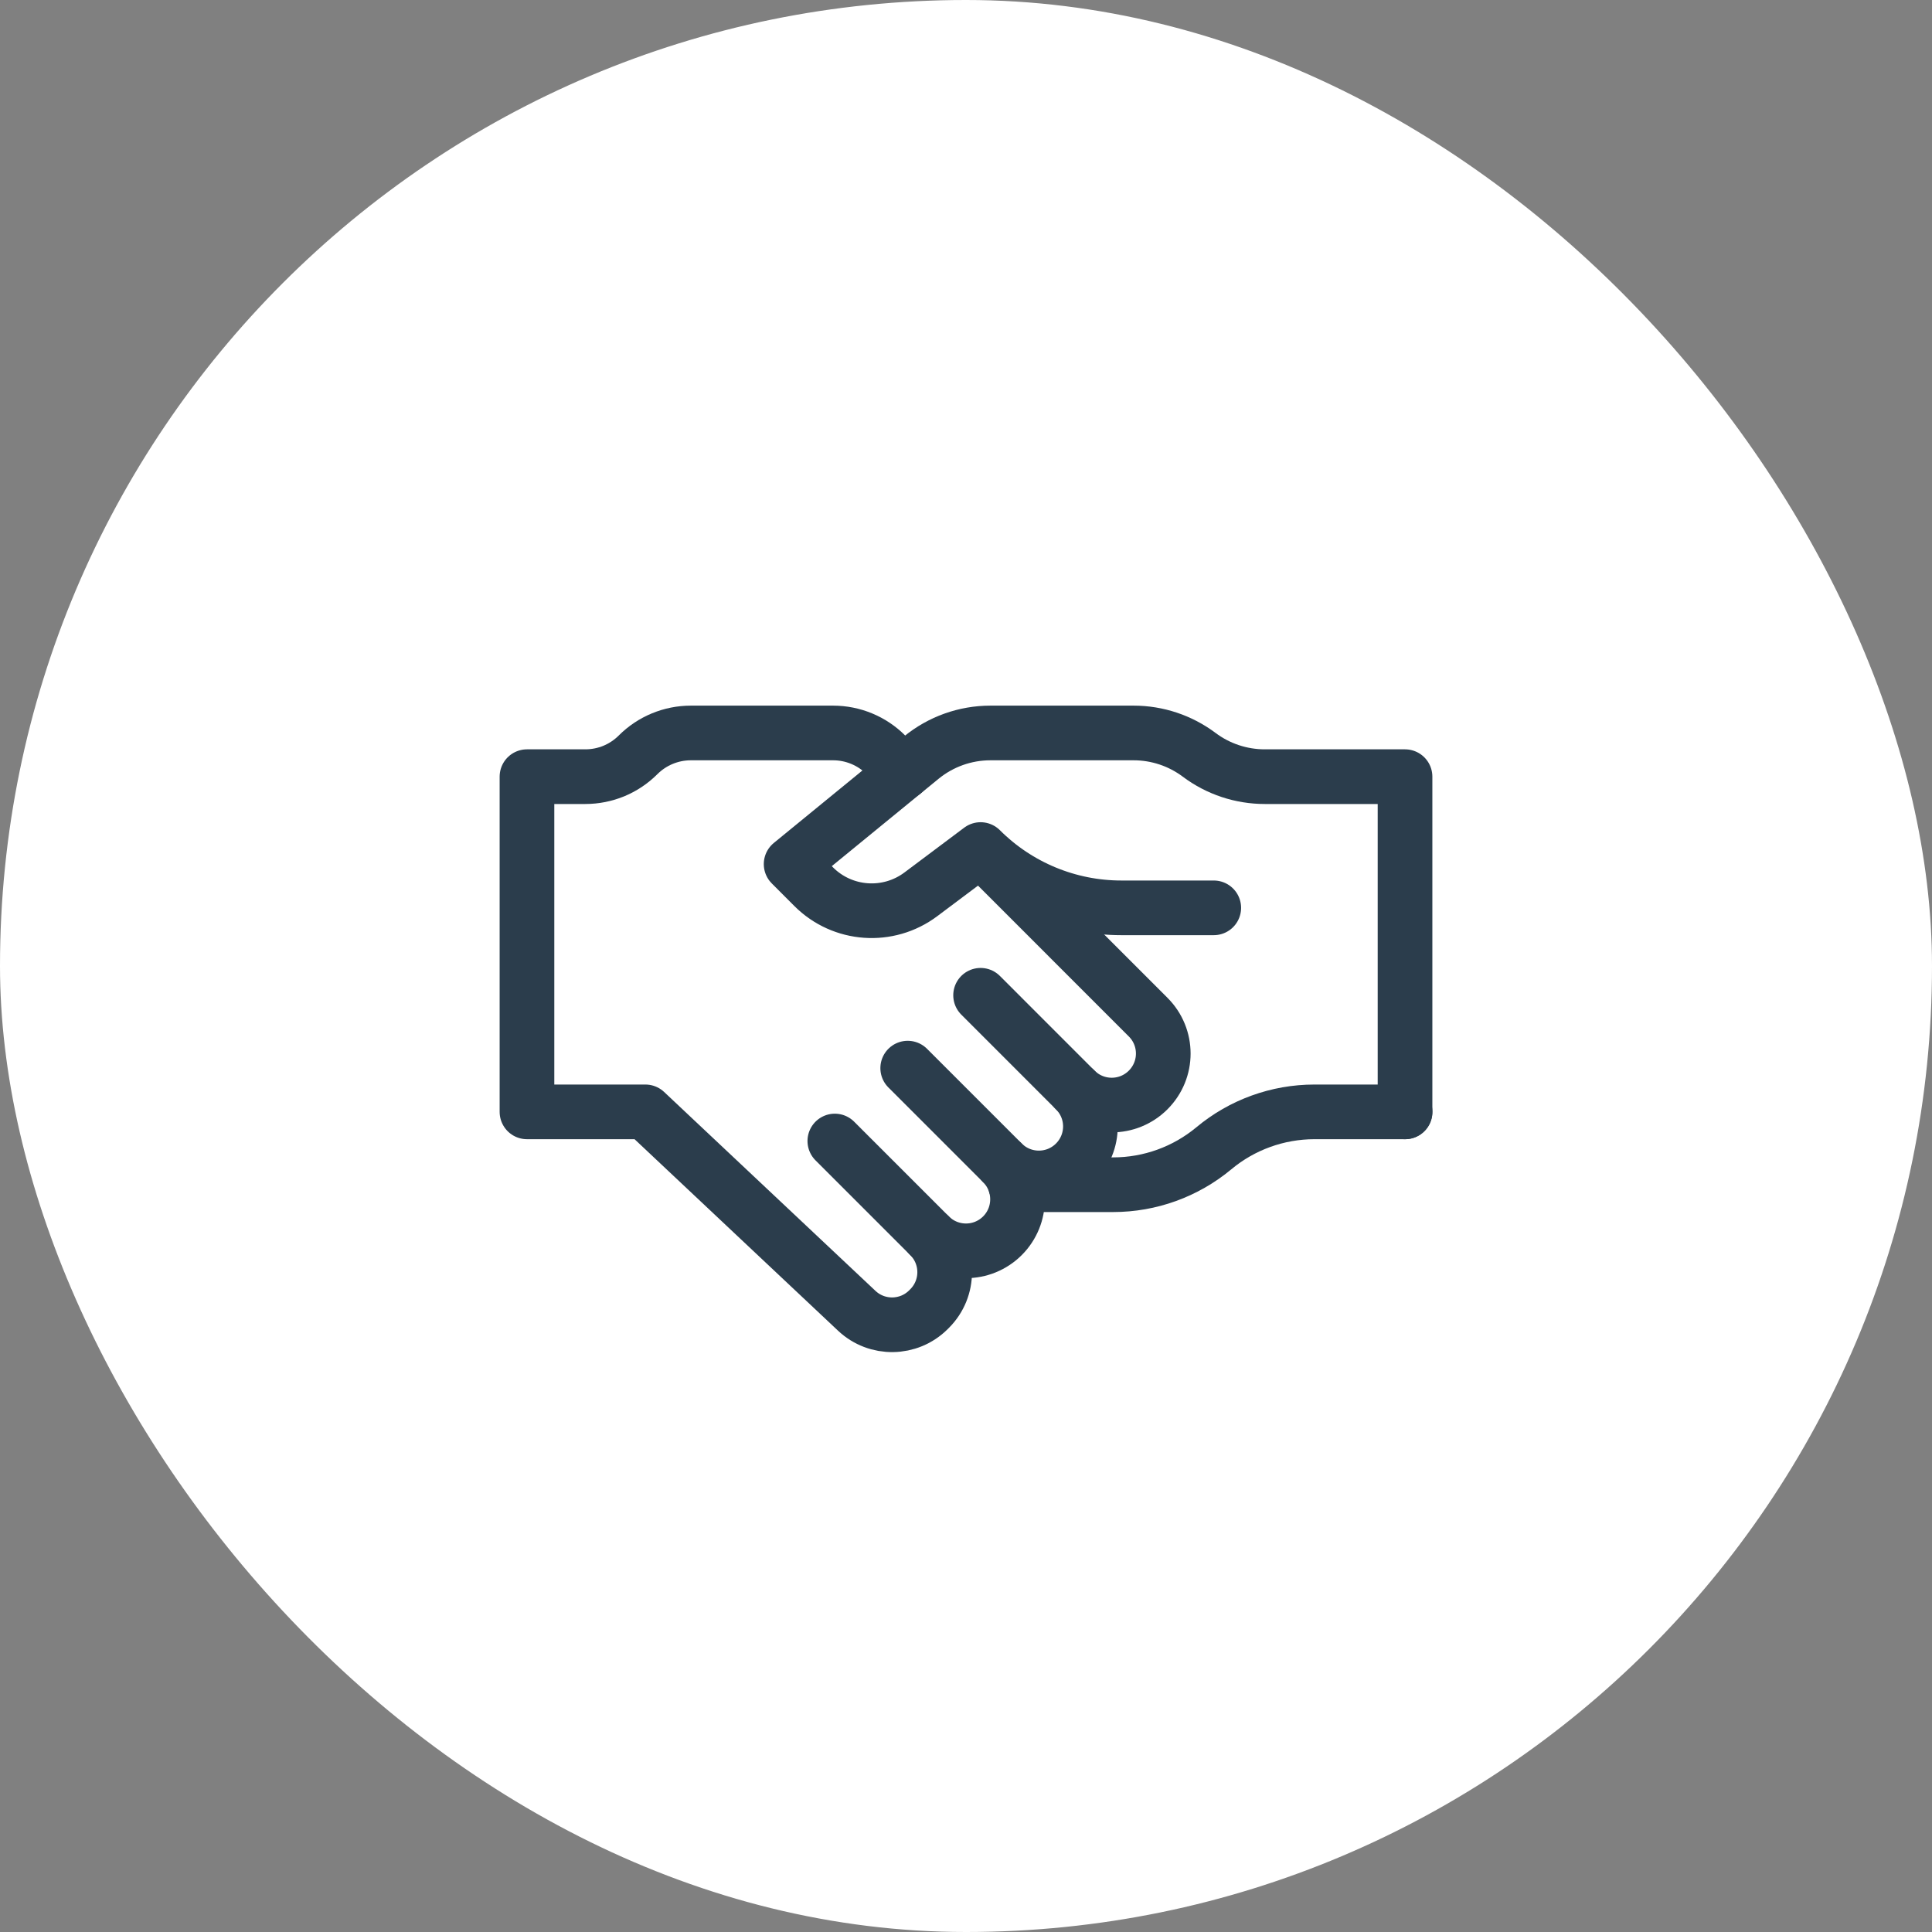 <svg width="58" height="58" viewBox="0 0 58 58" fill="none" xmlns="http://www.w3.org/2000/svg">
<rect x="0" y="0" width="58" height="58" fill="#808080" stroke="none"/>
<rect width="58" height="58" rx="29" fill="white"/>
<g clip-path="url(#clip0_91_1687)">
<path d="M30.486 35.566H33.419C34.523 35.566 35.591 35.179 36.44 34.473C36.864 34.119 37.343 33.846 37.854 33.661C38.365 33.476 38.908 33.379 39.461 33.379H42.182" stroke="#2B3D4C" stroke-width="1.641" stroke-miterlimit="10" stroke-linecap="round" stroke-linejoin="round"/>
<path d="M25.062 34.254L27.906 37.098C28.511 37.702 28.511 38.681 27.906 39.285L27.873 39.318C27.282 39.909 26.328 39.923 25.72 39.35L19.375 33.379H15.82V23.316H17.572C17.869 23.316 18.16 23.257 18.43 23.146C18.699 23.034 18.946 22.87 19.156 22.66C19.576 22.24 20.146 22.004 20.741 22.004H25.009C25.604 22.004 26.174 22.24 26.594 22.66L27.119 23.185" stroke="#2B3D4C" stroke-width="1.641" stroke-miterlimit="10" stroke-linecap="round" stroke-linejoin="round"/>
<path d="M29.68 25.746L34.468 30.535C34.77 30.836 34.922 31.232 34.922 31.628C34.922 32.024 34.77 32.42 34.468 32.722C33.864 33.326 32.885 33.326 32.281 32.722" stroke="#2B3D4C" stroke-width="1.641" stroke-miterlimit="10" stroke-linecap="round" stroke-linejoin="round"/>
<path d="M29.438 29.879L32.281 32.723C32.583 33.025 32.735 33.42 32.735 33.816C32.735 34.212 32.583 34.608 32.281 34.91C31.677 35.514 30.698 35.514 30.094 34.91" stroke="#2B3D4C" stroke-width="1.641" stroke-miterlimit="10" stroke-linecap="round" stroke-linejoin="round"/>
<path d="M27.25 32.066L30.094 34.91C30.396 35.212 30.547 35.608 30.547 36.004C30.547 36.4 30.396 36.796 30.094 37.098C29.489 37.702 28.511 37.702 27.906 37.098" stroke="#2B3D4C" stroke-width="1.641" stroke-miterlimit="10" stroke-linecap="round" stroke-linejoin="round"/>
<path d="M36.438 27.254H33.662C32.078 27.254 30.558 26.624 29.438 25.504L27.645 26.848C26.665 27.583 25.294 27.486 24.428 26.62L23.75 25.941L27.656 22.746C28.242 22.266 28.976 22.004 29.734 22.004H34.031C34.741 22.004 35.432 22.234 36 22.66C36.568 23.086 37.259 23.316 37.969 23.316H42.18V33.379" stroke="#2B3D4C" stroke-width="1.641" stroke-miterlimit="10" stroke-linecap="round" stroke-linejoin="round"/>
</g>
<defs>
<clipPath id="clip0_91_1687">
<rect width="28" height="28" fill="white" transform="translate(15 15)"/>
</clipPath>
</defs>
</svg>

